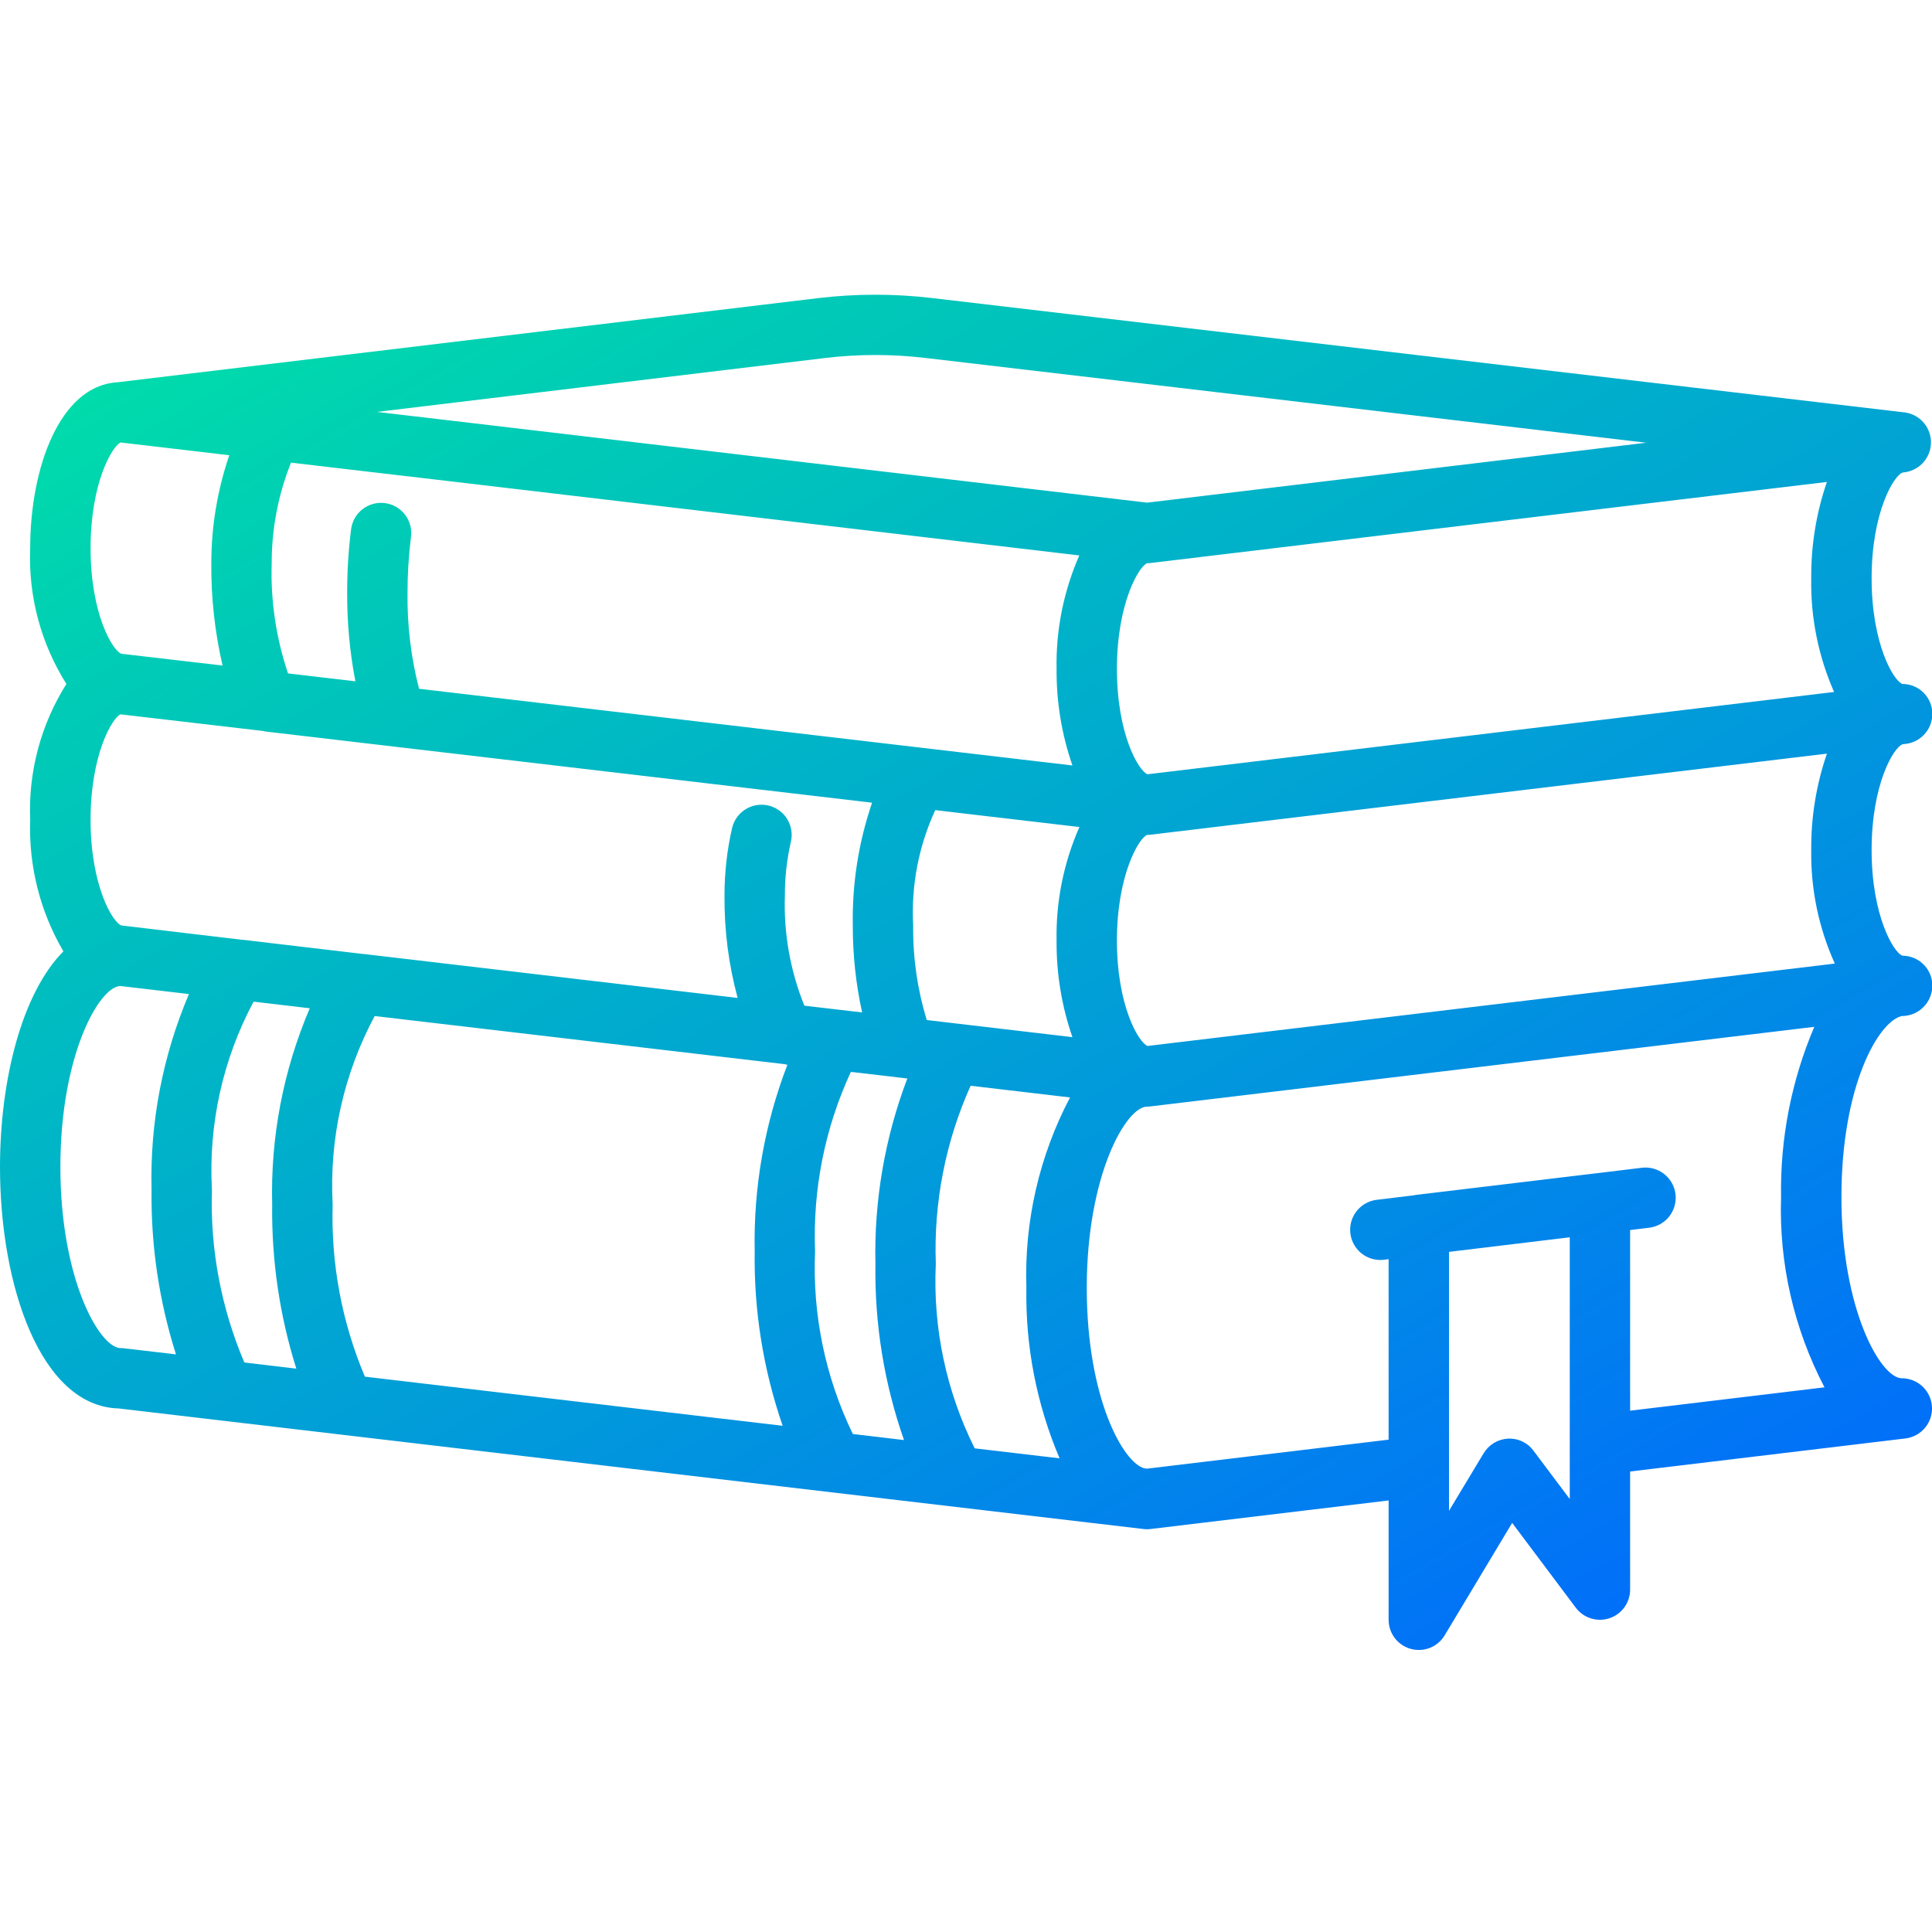<svg width="59" height="59" viewBox="0 0 59 59" fill="none" xmlns="http://www.w3.org/2000/svg">
<g clip-path="url(#clip0_26_263)">
<path d="M58.099 22.731L58.115 22.724C58.354 22.717 58.58 22.618 58.747 22.447C58.914 22.276 59.008 22.048 59.01 21.809C59.011 21.689 58.989 21.569 58.944 21.457C58.898 21.345 58.831 21.244 58.747 21.158C58.662 21.072 58.561 21.004 58.45 20.958C58.338 20.911 58.219 20.887 58.098 20.887C57.838 20.804 57.156 19.683 57.156 17.661C57.156 15.639 57.839 14.517 58.099 14.434L58.112 14.428C58.338 14.412 58.551 14.313 58.709 14.15C58.866 13.987 58.959 13.772 58.968 13.545C58.977 13.319 58.902 13.097 58.758 12.922C58.614 12.747 58.41 12.631 58.186 12.597L28.475 9.103C27.318 8.966 26.149 8.966 24.993 9.103L3.578 11.675H3.564C1.83 11.795 0.922 14.278 0.922 16.739C0.862 18.202 1.247 19.649 2.028 20.887C1.247 22.126 0.861 23.573 0.922 25.036C0.872 26.444 1.224 27.837 1.936 29.053C0.663 30.335 0 32.993 0 35.637C0 39.271 1.245 42.951 3.627 43.012L34.923 46.694C34.959 46.699 34.995 46.7 35.031 46.7C35.068 46.7 35.105 46.698 35.141 46.693L42.406 45.821V49.465C42.406 49.667 42.472 49.863 42.594 50.024C42.716 50.184 42.888 50.3 43.082 50.354C43.162 50.376 43.245 50.387 43.328 50.387C43.487 50.387 43.644 50.346 43.782 50.268C43.92 50.189 44.036 50.077 44.118 49.94L46.179 46.506L48.122 49.097C48.238 49.252 48.4 49.366 48.584 49.423C48.769 49.481 48.967 49.479 49.151 49.418C49.334 49.357 49.494 49.24 49.607 49.083C49.72 48.926 49.781 48.737 49.781 48.544V44.937L58.188 43.928C58.421 43.9 58.635 43.784 58.786 43.604C58.937 43.423 59.013 43.192 58.999 42.957C58.985 42.723 58.882 42.502 58.711 42.341C58.54 42.18 58.313 42.09 58.078 42.09C57.433 42.09 56.234 39.99 56.234 36.559C56.234 33.157 57.366 31.188 58.078 31.028C58.324 31.029 58.56 30.932 58.734 30.759C58.909 30.587 59.008 30.352 59.01 30.106C59.012 29.881 58.931 29.663 58.781 29.494C58.632 29.325 58.425 29.217 58.202 29.192C58.165 29.187 58.129 29.185 58.092 29.184C57.827 29.083 57.156 27.964 57.156 25.958C57.156 23.93 57.839 22.814 58.099 22.731ZM29.765 44.23C28.894 42.484 28.486 40.545 28.578 38.597C28.511 36.726 28.874 34.865 29.641 33.157L32.677 33.514C31.736 35.303 31.277 37.305 31.344 39.325C31.312 41.114 31.658 42.889 32.358 44.535L29.765 44.23ZM26.044 43.792C25.202 42.056 24.806 40.137 24.891 38.209C24.817 36.323 25.191 34.446 25.984 32.733L27.708 32.935C27.022 34.742 26.691 36.664 26.734 38.597C26.706 40.427 27.001 42.249 27.607 43.977L26.044 43.792ZM11.143 42.041C10.441 40.38 10.105 38.588 10.159 36.786C10.051 34.785 10.495 32.794 11.442 31.028L23.946 32.496C23.973 32.496 23.998 32.513 24.026 32.513C24.033 32.514 24.04 32.514 24.047 32.513C23.348 34.329 23.008 36.264 23.047 38.209C23.02 40.023 23.309 41.826 23.901 43.541L11.143 42.041ZM7.462 41.608C6.753 39.944 6.415 38.146 6.472 36.338C6.362 34.342 6.802 32.353 7.744 30.589L9.46 30.791C8.651 32.683 8.259 34.727 8.312 36.783C8.29 38.483 8.539 40.175 9.049 41.796L7.462 41.608ZM3.708 28.262C3.448 28.179 2.766 27.058 2.766 25.036C2.766 23.032 3.435 21.914 3.68 21.815L8.047 22.324C8.063 22.324 8.075 22.336 8.089 22.337L26.632 24.513C26.22 25.719 26.02 26.988 26.043 28.262C26.041 29.155 26.136 30.046 26.328 30.918L24.564 30.712C24.131 29.642 23.929 28.494 23.969 27.34C23.968 26.79 24.03 26.241 24.153 25.704C24.18 25.586 24.184 25.464 24.164 25.345C24.144 25.225 24.101 25.111 24.037 25.008C23.973 24.905 23.889 24.816 23.79 24.746C23.692 24.676 23.58 24.626 23.462 24.598C23.344 24.571 23.222 24.567 23.103 24.587C22.983 24.607 22.869 24.651 22.766 24.715C22.663 24.779 22.575 24.863 22.504 24.961C22.434 25.06 22.384 25.171 22.356 25.289C22.202 25.962 22.125 26.65 22.125 27.34C22.115 28.399 22.25 29.453 22.526 30.475L11.106 29.133H11.086L7.412 28.699C7.404 28.699 7.396 28.699 7.388 28.699L3.708 28.262ZM8.887 14.128L12.466 14.548H12.476L32.96 16.962C32.481 18.053 32.244 19.235 32.266 20.426C32.258 21.43 32.422 22.428 32.75 23.376L12.797 21.034C12.552 20.083 12.434 19.104 12.445 18.122C12.444 17.545 12.479 16.968 12.551 16.396C12.567 16.276 12.559 16.154 12.527 16.037C12.495 15.92 12.441 15.811 12.367 15.715C12.293 15.619 12.201 15.539 12.096 15.478C11.991 15.418 11.875 15.379 11.755 15.364C11.635 15.348 11.513 15.356 11.396 15.388C11.279 15.42 11.169 15.474 11.074 15.548C10.978 15.622 10.897 15.714 10.837 15.819C10.777 15.924 10.738 16.04 10.722 16.16C10.64 16.811 10.6 17.466 10.602 18.122C10.599 19.023 10.683 19.922 10.853 20.806L8.796 20.565C8.43 19.482 8.261 18.342 8.297 17.2C8.296 16.148 8.496 15.105 8.887 14.128ZM35.031 17.2C35.068 17.2 35.104 17.198 35.14 17.193L55.79 14.718C55.465 15.665 55.304 16.66 55.312 17.661C55.29 18.855 55.529 20.039 56.01 21.132L35.041 23.645C34.774 23.539 34.109 22.43 34.109 20.426C34.109 18.405 34.792 17.283 35.031 17.2ZM28.302 31.15C28.015 30.214 27.875 29.24 27.887 28.262C27.822 27.051 28.053 25.842 28.561 24.74L32.963 25.256C32.482 26.348 32.244 27.531 32.266 28.723C32.258 29.727 32.422 30.725 32.75 31.673L28.302 31.15ZM35.044 31.942C34.775 31.837 34.109 30.727 34.109 28.723C34.109 26.702 34.792 25.58 35.031 25.497C35.068 25.497 35.105 25.495 35.141 25.49L55.791 23.015C55.466 23.962 55.304 24.957 55.312 25.958C55.294 27.152 55.54 28.337 56.032 29.426L35.044 31.942ZM25.211 10.931C26.224 10.811 27.246 10.811 28.258 10.931L50.273 13.52L35.031 15.35L12.691 12.717H12.682L11.512 12.579L25.211 10.931ZM3.676 13.512L7.002 13.902C6.639 14.964 6.454 16.078 6.453 17.2C6.444 18.251 6.56 19.3 6.797 20.324L3.708 19.965C3.448 19.883 2.766 18.761 2.766 16.739C2.766 14.749 3.426 13.632 3.676 13.517V13.512ZM3.688 41.169C3.042 41.169 1.844 39.069 1.844 35.637C1.844 32.226 3.022 30.137 3.674 30.111L5.77 30.357C4.966 32.246 4.576 34.285 4.628 36.338C4.607 38.041 4.859 39.737 5.374 41.36L3.795 41.176C3.76 41.171 3.724 41.169 3.688 41.169ZM46.831 44.303C46.742 44.181 46.623 44.083 46.485 44.019C46.348 43.954 46.197 43.925 46.046 43.934C45.896 43.943 45.75 43.988 45.622 44.066C45.493 44.144 45.386 44.252 45.308 44.38L44.25 46.138V38.23L47.938 37.785V45.778L46.831 44.303ZM49.781 43.08V37.563L50.36 37.493C50.603 37.464 50.825 37.34 50.976 37.148C51.127 36.955 51.196 36.711 51.167 36.468C51.138 36.225 51.014 36.004 50.821 35.852C50.629 35.701 50.385 35.632 50.142 35.661L48.759 35.829H48.752L43.221 36.493C43.211 36.493 43.203 36.5 43.193 36.501L42.044 36.64C41.811 36.668 41.597 36.784 41.446 36.964C41.295 37.144 41.219 37.374 41.233 37.609C41.246 37.843 41.349 38.064 41.519 38.225C41.69 38.387 41.915 38.477 42.15 38.478C42.186 38.478 42.223 38.476 42.259 38.471L42.406 38.453V43.965L35.031 44.85L34.95 44.84C34.314 44.687 33.188 42.72 33.188 39.325C33.188 35.894 34.386 33.794 35.031 33.794C35.068 33.794 35.105 33.792 35.141 33.787L55.405 31.358C54.706 33.002 54.36 34.774 54.391 36.559C54.324 38.577 54.781 40.578 55.717 42.367L49.781 43.08Z" fill="url(#paint0_linear_26_263)"/>
</g>
<defs>
<linearGradient id="paint0_linear_26_263" x1="-0.668" y1="6.846" x2="32.122" y2="63.725" gradientUnits="userSpaceOnUse">
<stop stop-color="#00E7A2"/>
<stop offset="1" stop-color="#0168FF"/>
</linearGradient>
<clipPath id="clip0_26_263">
<rect width="59" height="59" fill="white"/>
</clipPath>
</defs>
</svg>
